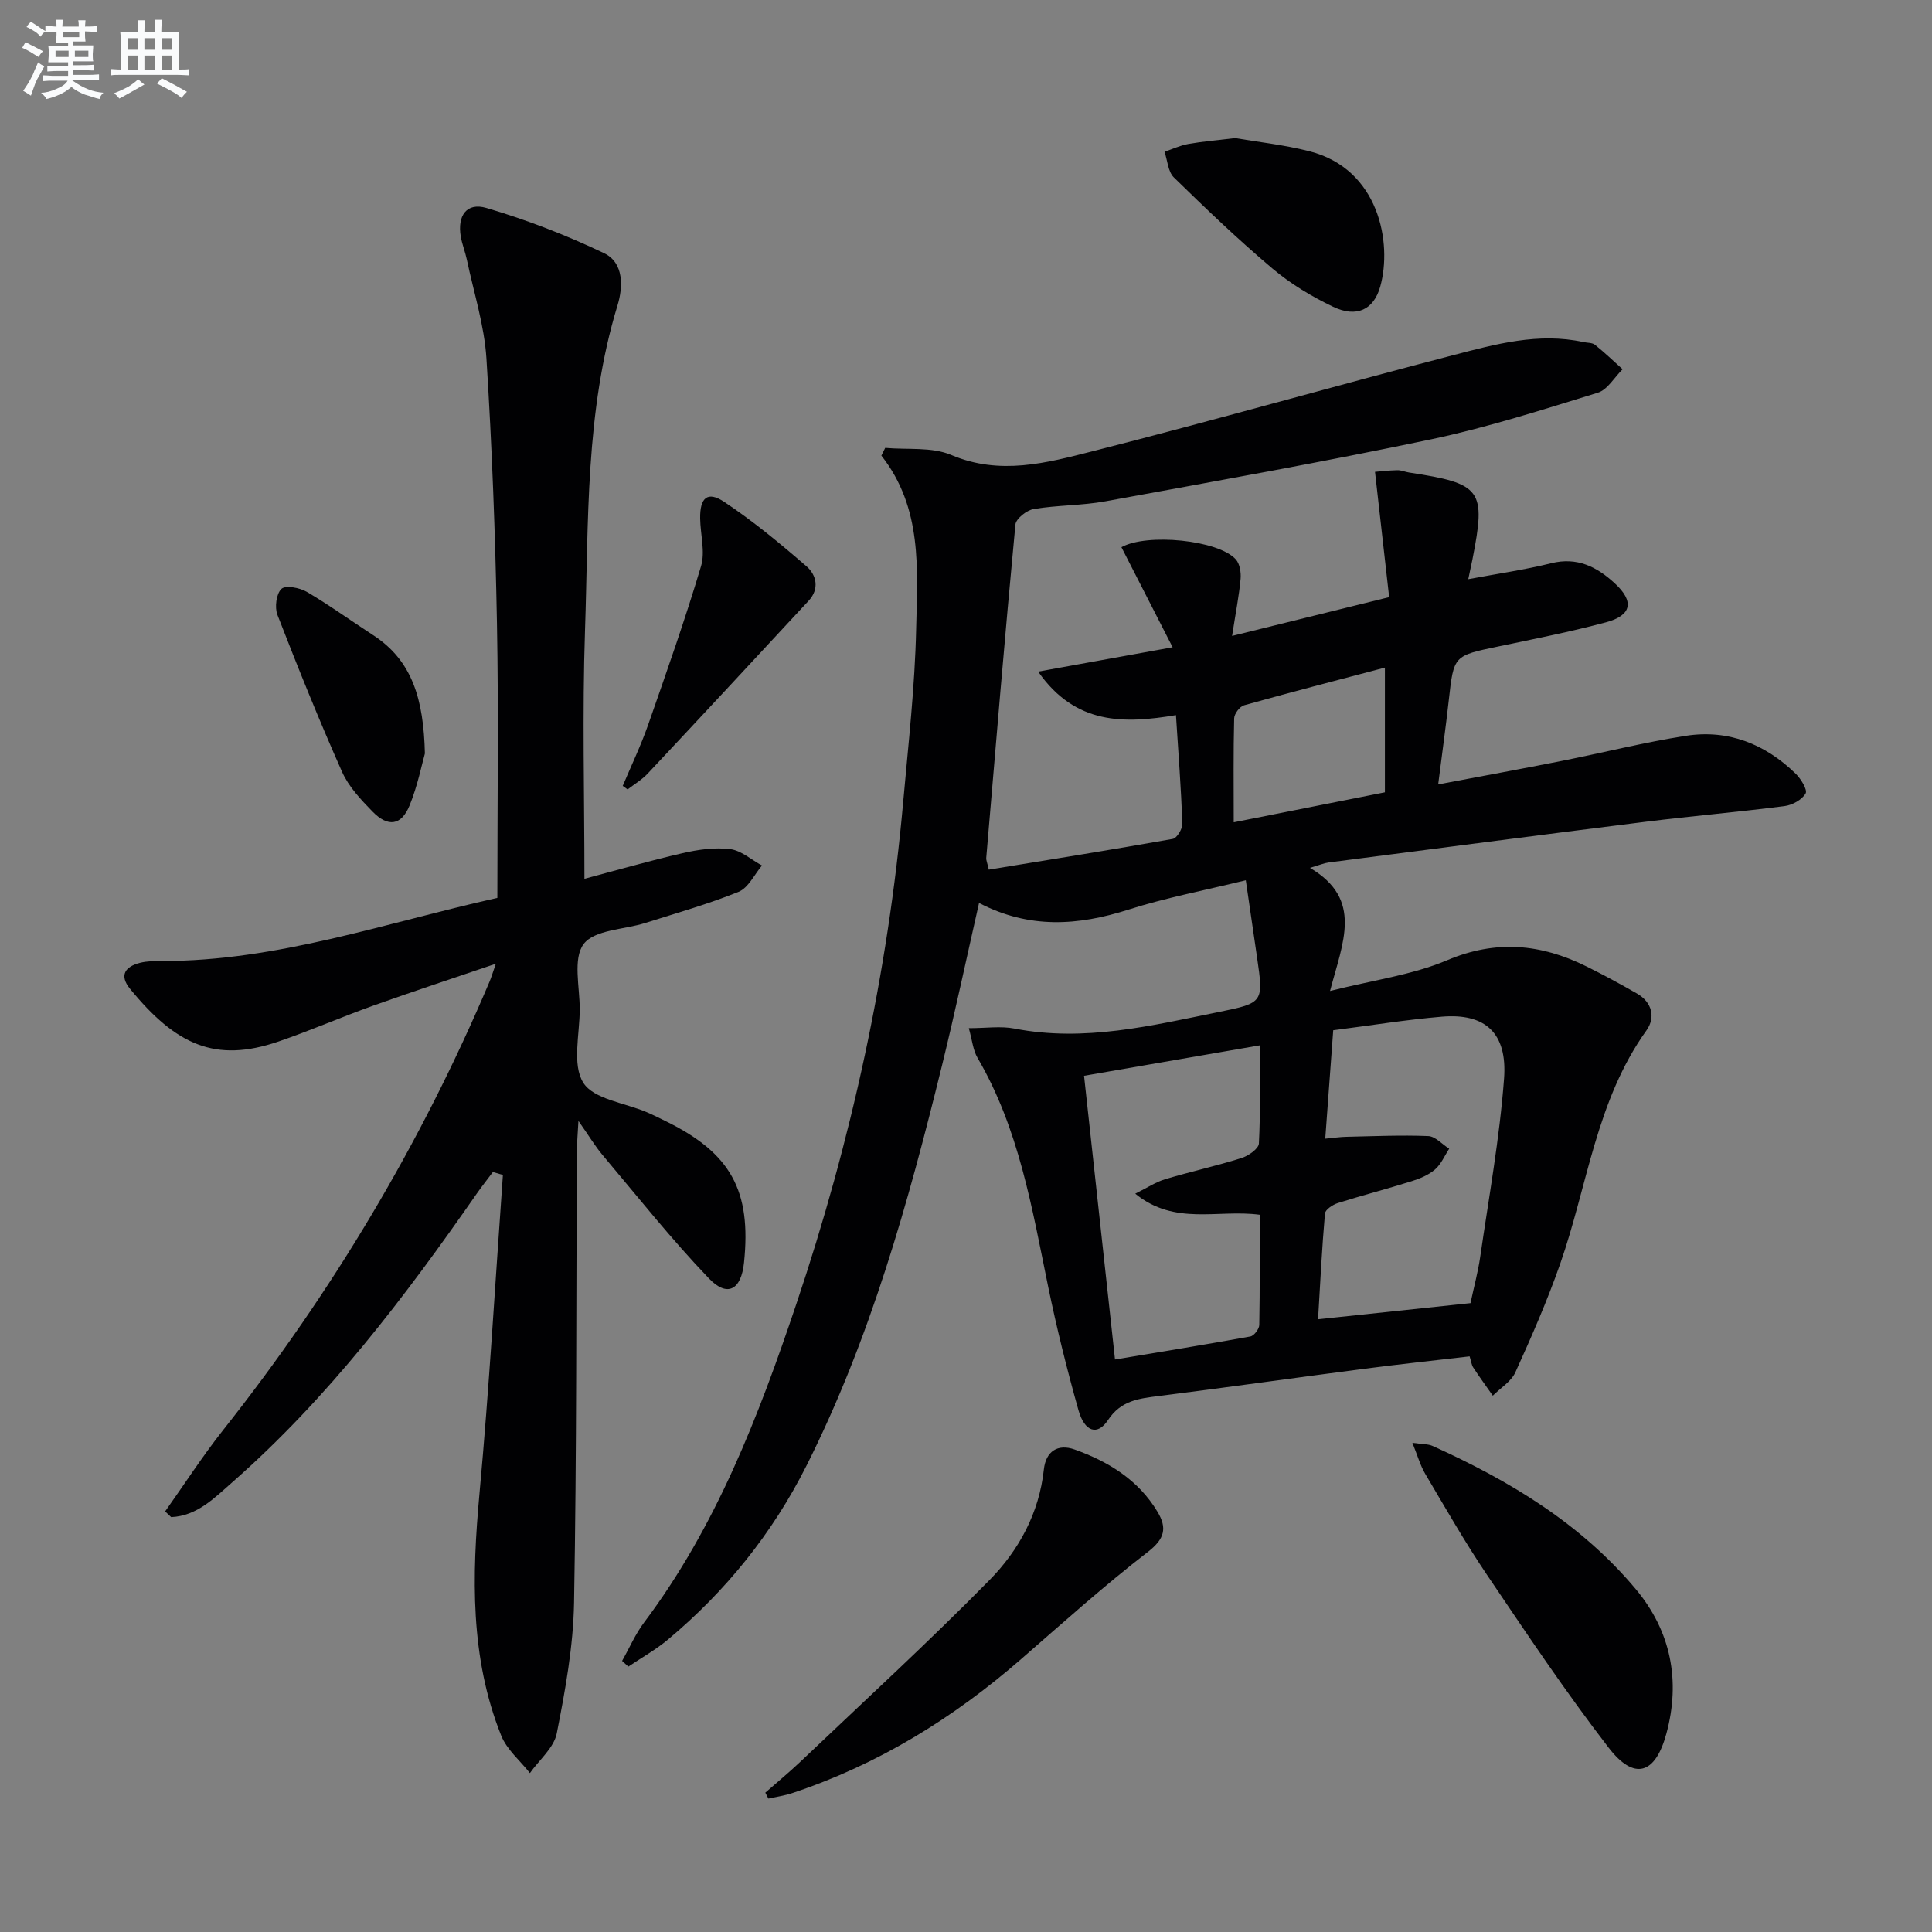 <svg enable-background="new 0 0 400 400" viewBox="0 0 400 400" xmlns="http://www.w3.org/2000/svg"><rect x="0" y="0" width="400" height="400" fill="#808080" stroke="none"/><g fill="#010103"><path d="m128.8 343.87c1.51-2.67 2.74-5.55 4.57-7.98 14.91-19.85 23.66-42.62 31.48-65.84 11.39-33.83 18.98-68.48 22.15-104.06 1.06-11.91 2.42-23.84 2.68-35.78.27-12.33 1.34-25.04-7.2-35.88.26-.53.53-1.06.79-1.6 4.59.42 9.64-.24 13.68 1.47 10.1 4.28 19.76 1.64 29.29-.78 24.93-6.33 49.67-13.4 74.57-19.87 8.8-2.29 17.71-4.76 27.01-2.73.81.18 1.81.1 2.39.56 1.99 1.59 3.83 3.36 5.73 5.07-1.7 1.67-3.12 4.24-5.14 4.86-11.4 3.51-22.81 7.18-34.46 9.64-22.4 4.71-44.95 8.72-67.48 12.84-4.88.89-9.95.78-14.85 1.6-1.45.24-3.66 1.99-3.78 3.21-2.18 22.99-4.09 46.01-6.04 69.03-.04.45.19.92.53 2.42 12.72-2.08 25.42-4.11 38.08-6.36.86-.15 2.04-2.1 2-3.17-.27-7.28-.82-14.56-1.33-22.46-10.64 1.77-20.78 2.1-28.53-9.01 9.45-1.71 18.05-3.27 27.84-5.04-3.79-7.4-7.2-14.07-10.6-20.72 5.29-2.95 20.04-1.5 23.68 2.52.83.92 1.11 2.72.99 4.05-.31 3.43-.99 6.83-1.76 11.8 11.01-2.72 21.16-5.23 32.52-8.03-.96-8.52-1.9-16.81-2.93-25.94.98-.08 2.8-.3 4.62-.34.81-.02 1.62.36 2.44.48 15.06 2.3 15.96 3.53 13.11 18-.22 1.12-.47 2.24-.86 4.08 6.01-1.13 11.66-1.93 17.17-3.3 5.38-1.34 9.44.74 13.12 4.12 4.12 3.77 3.59 6.67-1.77 8.11-7.36 1.96-14.86 3.45-22.33 5.01-9.22 1.92-9.19 1.87-10.22 11.08-.62 5.57-1.4 11.11-2.2 17.47 9.01-1.7 17.25-3.21 25.48-4.84 8.61-1.71 17.15-3.87 25.82-5.22 8.76-1.36 16.4 1.7 22.71 7.84 1.09 1.06 2.49 3.35 2.06 4.1-.75 1.3-2.74 2.4-4.34 2.61-9.55 1.23-19.16 2.05-28.71 3.24-21.91 2.74-43.81 5.6-65.71 8.44-.92.12-1.81.51-3.86 1.11 11.06 6.52 6.8 15.38 4.16 25.49 8.89-2.25 17-3.3 24.26-6.37 10.11-4.27 19.37-3.38 28.75 1.25 3.57 1.76 7.07 3.66 10.52 5.64 3.19 1.83 3.89 4.99 1.97 7.66-10.4 14.51-12.18 32.11-17.85 48.31-2.67 7.64-5.93 15.09-9.28 22.46-.87 1.92-3.08 3.24-4.67 4.84-1.36-1.94-2.76-3.86-4.06-5.84-.33-.51-.4-1.19-.74-2.3-7.34.86-14.58 1.63-21.79 2.57-14.16 1.84-28.3 3.84-42.46 5.63-4.14.52-7.92.89-10.62 4.99-2.17 3.29-4.85 2.47-6.12-2.06-2.38-8.46-4.51-17-6.28-25.61-3.34-16.26-6.04-32.67-14.61-47.32-.95-1.62-1.11-3.69-1.81-6.15 3.58 0 6.61-.47 9.44.08 14.5 2.83 28.44-.62 42.43-3.45 9.18-1.86 9.15-2.02 7.81-11.27-.76-5.2-1.52-10.41-2.33-15.98-8.64 2.12-16.64 3.63-24.33 6.09-10.4 3.31-20.48 4.03-30.9-1.39-2.62 11.54-4.97 22.65-7.68 33.68-6.98 28.41-14.82 56.55-28.06 82.85-7.05 14-16.71 25.99-28.74 36.03-2.51 2.09-5.41 3.71-8.13 5.54-.43-.39-.86-.78-1.29-1.18zm145.58-108.12c1.84-.17 3.11-.37 4.39-.39 5.64-.12 11.3-.38 16.93-.15 1.48.06 2.89 1.71 4.34 2.62-.96 1.46-1.67 3.21-2.95 4.31-1.34 1.15-3.15 1.89-4.87 2.43-5.06 1.59-10.19 2.91-15.24 4.51-1.05.33-2.58 1.35-2.66 2.16-.62 7.07-.97 14.17-1.43 21.9 10.93-1.16 21.23-2.25 31.56-3.34.73-3.43 1.56-6.47 2.01-9.56 1.78-12.31 4.02-24.59 4.94-36.96.7-9.46-3.94-13.54-12.86-12.79-7.4.62-14.75 1.82-22.51 2.81-.56 7.63-1.09 14.83-1.65 22.45zm-39.34 11.39c2.5-1.24 4.24-2.41 6.17-2.99 5.23-1.57 10.59-2.74 15.8-4.38 1.44-.45 3.57-1.92 3.63-3.02.34-6.43.17-12.89.17-20.32-12.63 2.19-24.56 4.25-36.37 6.3 2.18 19.99 4.25 38.92 6.41 58.74 9.5-1.59 18.78-3.09 28.03-4.77.76-.14 1.82-1.55 1.84-2.38.14-7.6.08-15.2.08-22.82-8.69-1.16-17.55 2.33-25.76-4.36zm51.69-83.1c0-8.8 0-16.88 0-25.82-10.03 2.65-19.62 5.13-29.15 7.8-.9.25-2.04 1.76-2.06 2.71-.18 6.94-.09 13.89-.09 21.52 10.79-2.13 20.97-4.15 31.3-6.21z"/><path d="m34.19 312.92c3.99-5.62 7.73-11.43 12-16.83 22.54-28.48 40.99-59.37 55.15-92.82.38-.89.65-1.83 1.32-3.74-8.95 3.05-17.23 5.76-25.43 8.69-6.56 2.35-12.97 5.15-19.56 7.41-13.07 4.49-21.24.72-30.75-10.91-2.3-2.82-.99-4.6 2.08-5.38 1.42-.36 2.96-.37 4.45-.37 23.92.04 46.29-7.88 69.52-13.07 0-19.22.27-38.03-.08-56.84-.34-18.29-1.02-36.59-2.18-54.85-.44-6.87-2.62-13.64-4.05-20.44-.34-1.62-.98-3.17-1.26-4.79-.74-4.3 1.2-7.13 5.29-5.93 8.33 2.45 16.53 5.62 24.38 9.37 4.17 1.99 3.92 7.09 2.77 10.84-6.72 21.99-5.96 44.71-6.72 67.24-.58 17.1-.12 34.24-.12 51.45 6.33-1.68 13.28-3.69 20.32-5.31 3.2-.74 6.64-1.23 9.84-.84 2.3.28 4.41 2.21 6.6 3.4-1.59 1.87-2.82 4.62-4.84 5.44-6.28 2.55-12.84 4.39-19.31 6.45-4.4 1.39-10.53 1.39-12.77 4.36-2.27 3.02-.8 8.92-.81 13.56-.02 5.16-1.61 11.4.73 15.15 2.14 3.43 8.6 4.16 13.15 6.11 1.37.59 2.71 1.26 4.05 1.92 13.36 6.58 17.63 14.34 16.08 29.23-.58 5.62-3.44 7.26-7.26 3.27-7.79-8.13-14.82-17-22.09-25.63-1.48-1.76-2.67-3.77-4.93-6.99-.16 3.01-.32 4.64-.33 6.28-.15 31.16-.03 62.32-.58 93.47-.16 9.05-1.82 18.14-3.58 27.06-.59 2.99-3.64 5.49-5.56 8.22-2.03-2.58-4.79-4.86-5.95-7.78-6.47-16.2-6.05-33.02-4.49-50.08 2.02-21.96 3.27-43.98 4.85-65.98-.69-.2-1.38-.4-2.07-.61-1.11 1.49-2.27 2.94-3.33 4.46-14.96 21.5-30.74 42.3-50.54 59.7-3.77 3.31-7.36 7.05-12.74 7.29-.42-.38-.83-.78-1.25-1.18z"/><path d="m158.45 371.15c2.44-2.14 4.95-4.21 7.3-6.44 13.11-12.47 26.47-24.71 39.15-37.61 6.06-6.17 10.25-13.86 11.22-22.87.41-3.75 2.87-5.37 6.36-4.13 7.01 2.5 13.22 6.31 17.18 12.92 1.99 3.32 1.51 5.57-2 8.28-9.06 7-17.6 14.67-26.25 22.2-14.06 12.24-29.63 21.84-47.38 27.74-1.6.53-3.29.77-4.94 1.14-.21-.41-.42-.82-.64-1.23z"/><path d="m292.42 298.72c2.06.3 3.25.22 4.21.66 15.9 7.18 30.69 16.07 42.03 29.62 7.29 8.71 9.33 18.98 6.33 29.98-2.29 8.4-6.65 9.72-11.94 2.86-8.92-11.56-17.05-23.74-25.23-35.85-4.56-6.75-8.6-13.85-12.75-20.86-1.03-1.75-1.58-3.78-2.65-6.41z"/><path d="m255.72 28.59c4.64.8 10.1 1.38 15.37 2.72 14.46 3.68 17.2 19.04 14.67 28.04-1.34 4.76-4.87 6.49-9.74 4.17-4.45-2.12-8.81-4.75-12.57-7.92-7.08-5.97-13.79-12.4-20.42-18.87-1.21-1.19-1.31-3.51-1.93-5.31 1.64-.55 3.23-1.31 4.91-1.61 2.93-.52 5.9-.76 9.71-1.22z"/><path d="m128.93 162.71c1.76-4.18 3.73-8.29 5.23-12.56 3.82-10.92 7.67-21.84 10.98-32.92.9-3-.13-6.56-.18-9.87-.07-4.32 1.51-5.75 4.95-3.47 6.01 3.99 11.62 8.64 17.08 13.37 2.07 1.79 2.7 4.67.44 7.11-11.08 11.96-22.18 23.9-33.34 35.8-1.19 1.27-2.76 2.19-4.15 3.27-.34-.25-.68-.49-1.01-.73z"/><path d="m87.97 156c-.64 2.26-1.5 6.67-3.17 10.76-1.7 4.16-4.46 4.56-7.67 1.27-2.41-2.47-4.94-5.15-6.31-8.23-4.76-10.7-9.14-21.58-13.38-32.5-.6-1.55-.24-4.37.83-5.38.85-.8 3.77-.25 5.24.61 4.72 2.77 9.16 6 13.76 8.98 8.12 5.28 10.43 13.31 10.7 24.49z"/></g><path d="m6.8 9.5c.6.3 1.3.7 2.1 1.1-.4.4-.7.8-.9 1.2-.7-.4-1.3-.8-1.8-1.1s-1.1-.6-1.6-.8c.2-.4.5-.8.7-1.2.4.2.8.5 1.5.8zm.9 6.9c-.3.6-.5 1.1-.7 1.7s-.4 1.1-.6 1.7c-.6-.4-1.1-.7-1.6-1 .7-1 1.2-1.8 1.5-2.4.3-.5.6-1.1.8-1.7.3-.6.5-1.2.8-1.8.3.3.8.6 1.3.8-.7 1.3-1.2 2.2-1.5 2.7zm.1-11c.4.3 1 .7 1.7 1.1-.5.2-.8.6-1.1 1.1-.5-.6-1-1-1.4-1.2s-.9-.6-1.5-.8c.2-.4.5-.7.9-1.1.5.3.9.6 1.4.9zm10.5 13.1c1 .4 2 .6 3.1.7-.4.4-.7.8-.8 1.3-.9-.2-1.9-.6-3-.9-1-.4-2-.9-2.8-1.6-.5.4-1.1.9-1.9 1.3s-1.9.9-3.3 1.2c-.1-.3-.5-.8-1.1-1.3 1 0 2.1-.3 3.2-.8 1.2-.5 1.9-1 2.3-1.7h-3.2c-.4 0-1 0-2 .1v-1.2c1 0 1.7.1 2 .1h3.3v-1h-2.3c-.2 0-.9 0-2 .1v-1.2c1.2 0 1.9.1 2 .1h2.3v-.8h-4.1c0-.7.1-1.2.1-1.6 0-.5 0-1.1-.1-1.8h4.1v-.7h-2.5c0-.6.1-1.1.1-1.6v-.6h-.5c-.4 0-1 0-1.8.1v-1.3c1.2 0 1.9.1 2.1.1h.2c0-.3 0-.8-.1-1.4h1.4c0 .6-.1 1-.1 1.4h3.4c0-.4 0-.8-.1-1.3h1.5c0 .4-.1.9-.1 1.3.7 0 1.5 0 2.5-.1v1.2c-1 0-1.8-.1-2.5-.1v.6c0 .3 0 .8.1 1.5h-2.5v.8h4.1c0 .8-.1 1.3-.1 1.8s0 1 .1 1.5h-4.1v.8h1.4c.8 0 1.8 0 2.9-.1v1.2c-1 0-1.9-.1-2.8-.1h-1.5v1h3.2c.3 0 1 0 2.1-.1v1.2c-1.1 0-1.8-.1-2.1-.1h-3.4l-.1.1c1.4 1 2.4 1.5 3.4 1.9zm-4.1-6.7v-1.3h-2.7v1.3zm2.2-4.1v-1.1h-3.4v1.1zm1.9 4.1v-1.3h-2.8v1.3z" fill="#fafbfc"/><path d="m37 6.7v2.3 5.4c1 0 1.8 0 2.2-.1v1.3c-.6 0-1.5-.1-2.5-.1h-11.9c-.7 0-1.3 0-1.8.1v-1.3c.5 0 1.1.1 2 .1v-5.2c0-1 0-1.8-.1-2.5h3.7c0-1.3 0-2.1-.1-2.5h1.5c0 .4-.1 1.3-.1 2.5h2.2c0-1.2 0-2.1-.1-2.6h1.5c0 .4-.1 1.3-.1 2.6zm-12.3 13.7c-.3-.4-.7-.8-1.1-1.1 1.1-.4 2.1-.9 2.9-1.3.8-.5 1.5-1 2.1-1.6.4.4.9.8 1.3 1.1-2.5 1.4-4.2 2.4-5.2 2.9zm3.9-10.1v-2.4h-2.2v2.4zm0 4.1v-2.9h-2.2v2.9zm3.5-4.1v-2.4h-2.2v2.4zm0 4.1v-2.9h-2.2v2.9zm.4 2.9 1-1.1c.6.3 1.4.7 2.5 1.3s2 1.1 2.7 1.5c-.4.4-.8.8-1.1 1.3-.8-.8-2.5-1.7-5.1-3zm3.1-7v-2.4h-2.1v2.4zm0 4.1v-2.9h-2.1v2.9z" fill="#fafbfc"/></svg>
